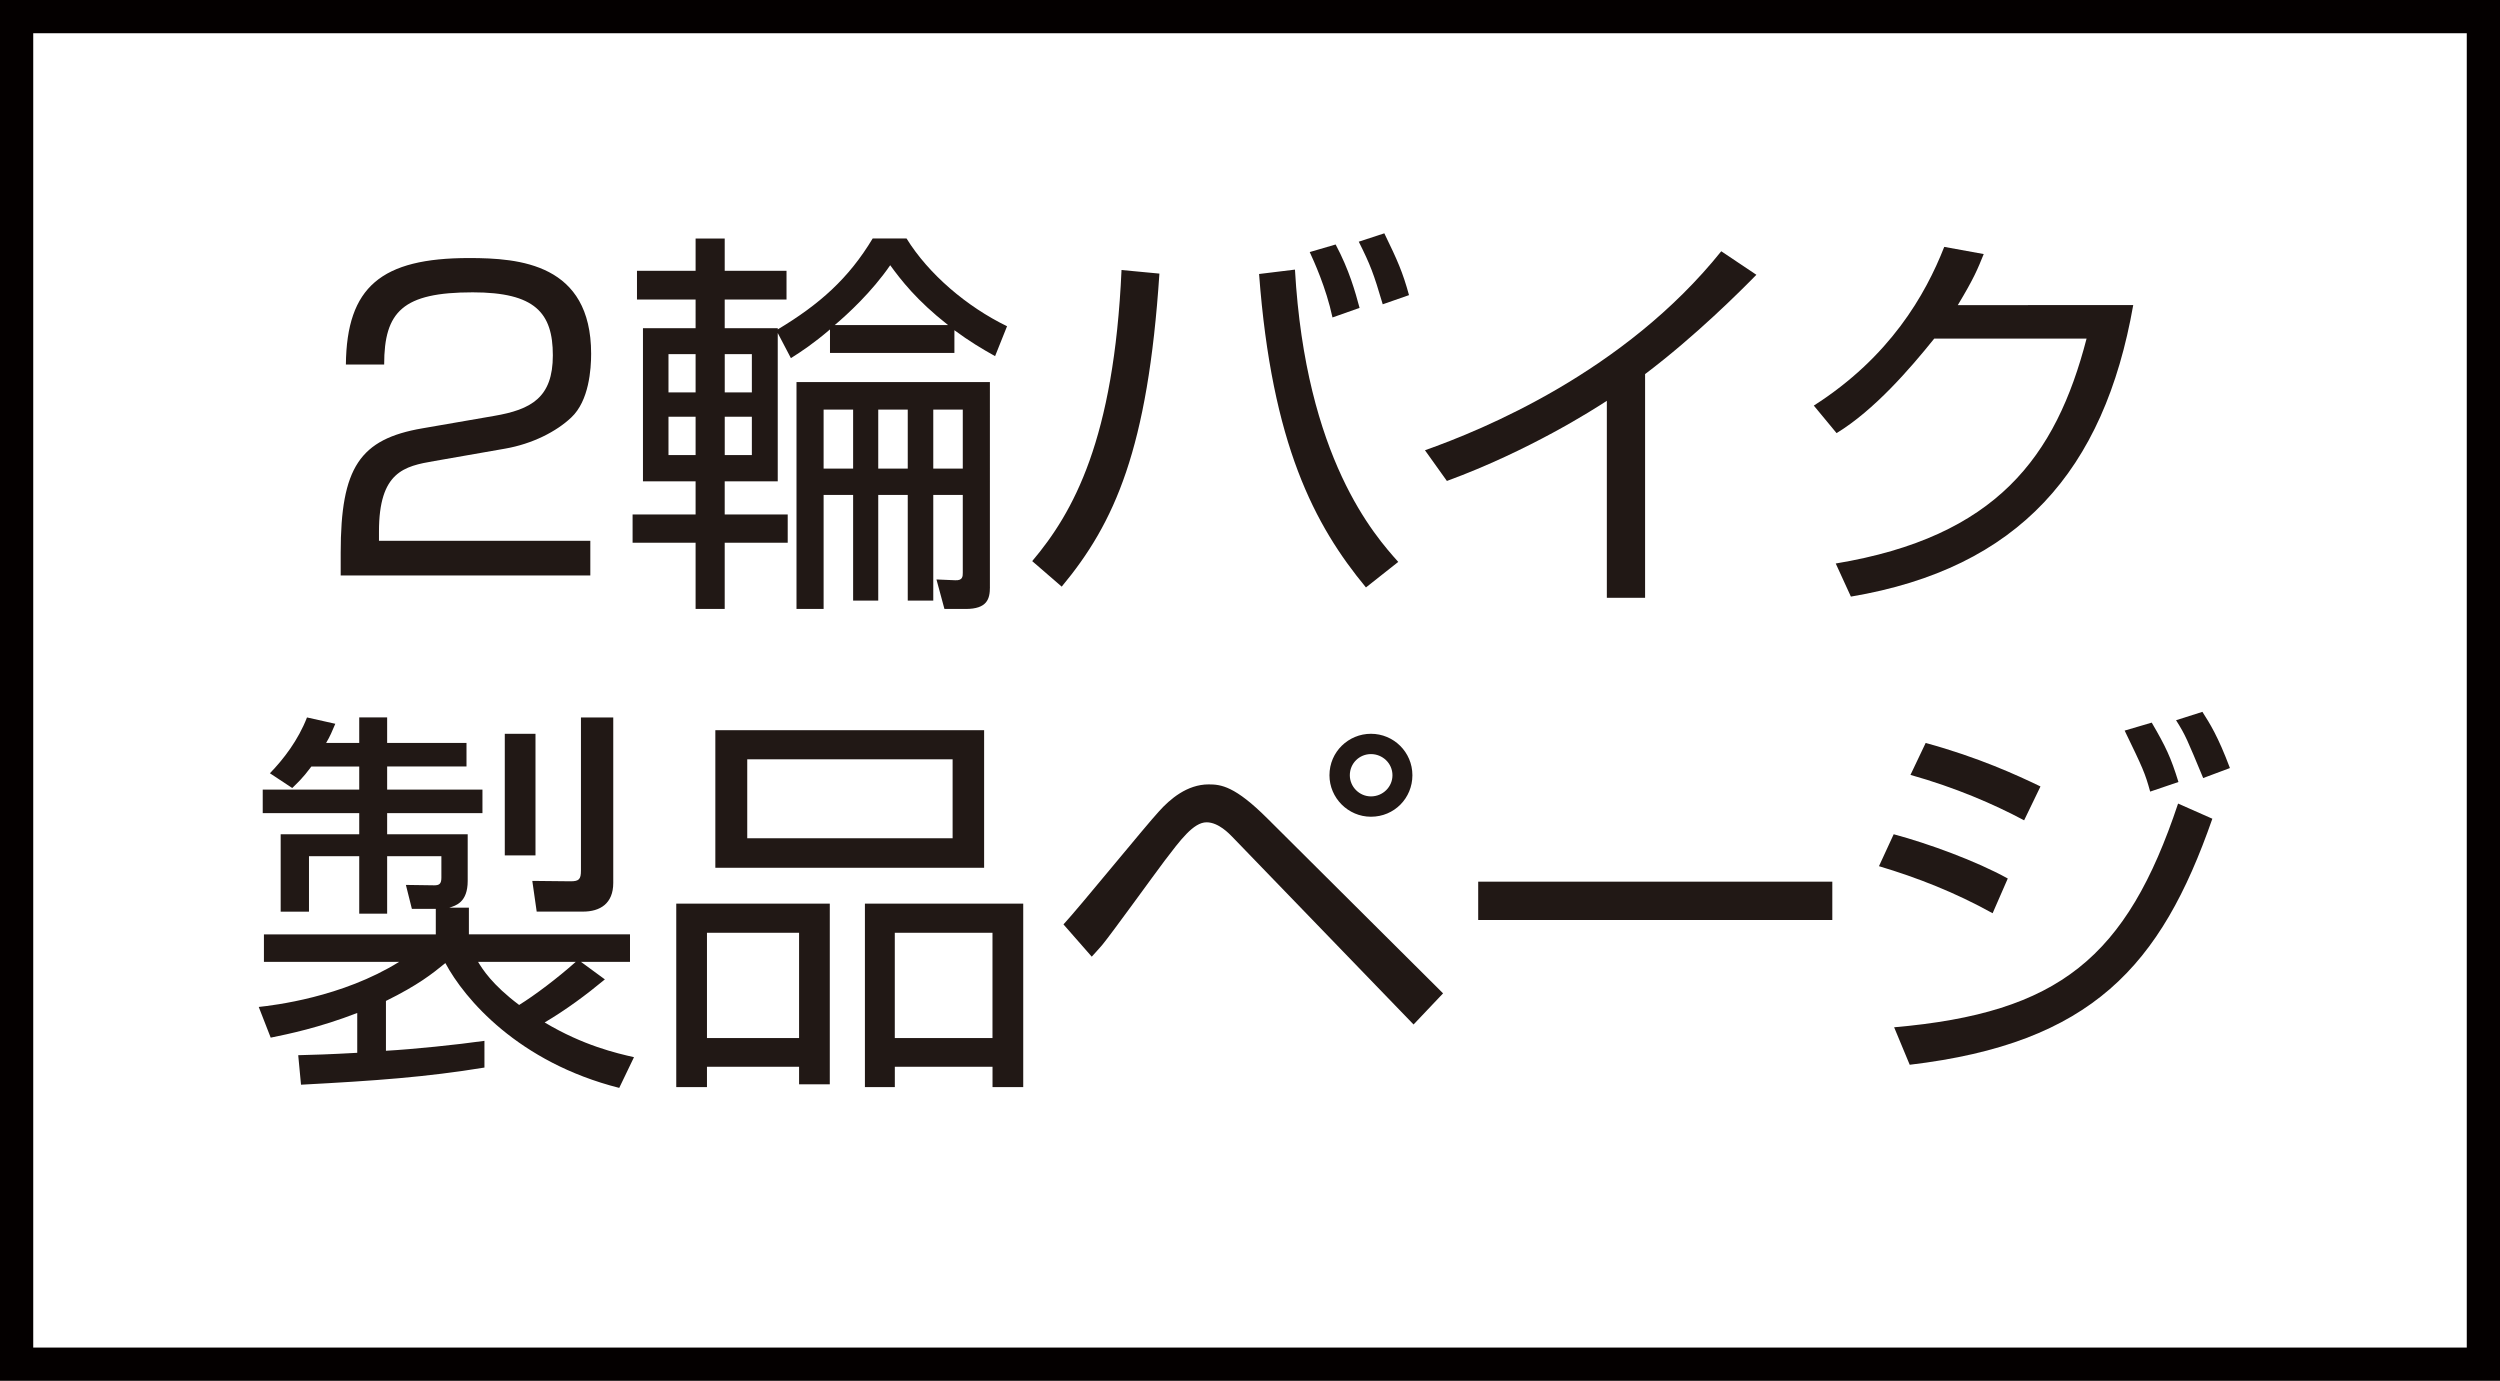 <?xml version="1.0" encoding="utf-8"?>
<!-- Generator: Adobe Illustrator 12.0.0, SVG Export Plug-In . SVG Version: 6.00 Build 51448)  -->
<!DOCTYPE svg PUBLIC "-//W3C//DTD SVG 1.1//EN" "http://www.w3.org/Graphics/SVG/1.1/DTD/svg11.dtd">
<svg  version="1.1" xmlns="http://www.w3.org/2000/svg" xmlns:xlink="http://www.w3.org/1999/xlink" width="75.23" height="41.551" viewBox="0 0 75.23 41.551"
	 overflow="visible" enable-background="new 0 0 75.23 41.551" xml:space="preserve">
<g id="レイヤー_1">
</g>
<g id="デザイン">
	<g>
		<rect x="0.5" y="0.5" fill="none" stroke="#040000" width="74.23" height="40.551"/>
		<g>
			<path fill="#211815" d="M13.072,13.873c-0.912,0.156-1.668,0.324-1.668,2.124v0.276h6.36v1.044h-7.512v-0.684
				c0-2.568,0.576-3.42,2.46-3.744l2.148-0.372c1.128-0.192,1.776-0.552,1.776-1.824c0-1.284-0.54-1.896-2.412-1.896
				c-2.1,0-2.664,0.576-2.664,2.172h-1.152c0.024-2.34,1.068-3.204,3.708-3.204c1.512,0,3.672,0.168,3.672,2.88
				c0,0.456-0.06,1.416-0.6,1.92c-0.444,0.42-1.164,0.792-1.992,0.936L13.072,13.873z"/>
			<path fill="#211815" d="M27.28,7.177c0.66,1.068,1.812,2.052,3.024,2.64l-0.36,0.9c-0.408-0.228-0.768-0.444-1.224-0.78v0.684
				h-3.744V9.913c-0.492,0.42-0.852,0.66-1.176,0.864l-0.396-0.756v4.464h-1.596v0.996h1.896v0.852h-1.896v1.992h-0.876v-1.992
				h-1.896v-0.852h1.896v-0.996h-1.584V9.877h1.584V9.013h-1.764V8.149h1.764V7.177h0.876v0.972h1.86v0.864h-1.86v0.864h1.596v0.036
				c1.26-0.756,2.136-1.536,2.856-2.736H27.28z M20.932,10.657h-0.816v1.152h0.816V10.657z M20.932,12.541h-0.816v1.152h0.816
				V12.541z M22.625,10.657h-0.816v1.152h0.816V10.657z M22.625,12.541h-0.816v1.152h0.816V12.541z M29.789,17.665
				c0,0.36-0.084,0.66-0.732,0.66H28.42l-0.24-0.888l0.564,0.024c0.228,0.012,0.228-0.12,0.228-0.228v-2.34h-0.888v3.18h-0.768
				v-3.18h-0.888v3.18h-0.756v-3.18h-0.888v3.432h-0.816v-6.828h5.82V17.665z M25.672,12.325h-0.888v1.776h0.888V12.325z
				 M28.528,9.781c-0.948-0.744-1.416-1.356-1.74-1.8c-0.552,0.804-1.284,1.476-1.668,1.8H28.528z M27.316,12.325h-0.888v1.776
				h0.888V12.325z M28.972,12.325h-0.888v1.776h0.888V12.325z"/>
			<path fill="#211815" d="M31.061,16.885c1.248-1.476,2.46-3.672,2.688-8.76l1.14,0.108c-0.348,5.28-1.344,7.5-2.94,9.42
				L31.061,16.885z M38.968,8.113c0.324,5.676,2.4,8.004,3.108,8.796l-0.972,0.768c-1.549-1.872-2.832-4.308-3.216-9.432
				L38.968,8.113z M40.097,9.553c-0.192-0.9-0.564-1.704-0.685-1.968l0.78-0.228c0.408,0.768,0.588,1.416,0.72,1.908L40.097,9.553z
				 M41.609,9.157c-0.276-0.936-0.373-1.188-0.721-1.884l0.769-0.252c0.396,0.816,0.552,1.164,0.743,1.86L41.609,9.157z"/>
			<path fill="#211815" d="M49.504,17.989h-1.151v-5.928c-0.385,0.252-2.328,1.5-4.813,2.412l-0.66-0.924
				c1.729-0.612,6-2.352,8.916-5.988l1.057,0.708c-0.469,0.48-1.837,1.848-3.349,2.988V17.989z"/>
			<path fill="#211815" d="M64.193,9.181c-0.876,4.98-3.444,7.92-8.496,8.772l-0.456-0.996c4.836-0.804,6.624-3.204,7.548-6.768
				h-4.584c-0.732,0.912-1.813,2.16-2.939,2.844l-0.685-0.828c2.292-1.464,3.36-3.336,3.925-4.776l1.188,0.216
				c-0.18,0.444-0.288,0.72-0.78,1.536H64.193z"/>
			<path fill="#211815" d="M14.578,32.125c-1.764,0.288-3.264,0.396-5.52,0.516l-0.084-0.888c0.468-0.012,0.9-0.023,1.776-0.072
				v-1.199c-1.14,0.443-2.076,0.635-2.604,0.743l-0.36-0.924c0.444-0.048,2.508-0.288,4.224-1.356H7.942v-0.828h5.172v-0.768h-0.72
				l-0.18-0.72l0.852,0.012c0.144,0,0.216-0.036,0.216-0.228v-0.648H11.65v1.729h-0.84v-1.729H9.298v1.668H8.446v-2.328h2.364
				v-0.636H7.906v-0.708h2.904v-0.695H9.37c-0.276,0.371-0.42,0.491-0.576,0.647l-0.672-0.444c0.408-0.42,0.852-0.996,1.116-1.68
				l0.852,0.191c-0.096,0.229-0.156,0.373-0.276,0.576h0.996v-0.768h0.84v0.768h2.388v0.709H11.65v0.695h2.868v0.708H11.65v0.636
				h2.424v1.404c0,0.648-0.36,0.744-0.552,0.805h0.588v0.803h4.848v0.828h-1.476l0.72,0.528c-0.564,0.468-1.164,0.912-1.812,1.296
				c1.164,0.696,2.16,0.924,2.688,1.045l-0.444,0.924c-3.036-0.769-4.656-2.677-5.232-3.756c-0.396,0.323-0.816,0.659-1.788,1.139
				v1.5c0.828-0.047,2.124-0.18,2.964-0.299V32.125z M14.386,28.944c0.132,0.217,0.42,0.685,1.236,1.297
				c0.468-0.289,1.152-0.805,1.704-1.297H14.386z M16.114,22.081v3.66H15.19v-3.66H16.114z M18.454,21.589v4.98
				c0,0.623-0.396,0.863-0.912,0.863H16.15l-0.132-0.924l1.152,0.012c0.252,0,0.312-0.06,0.312-0.324v-4.607H18.454z"/>
			<path fill="#211815" d="M24.97,27.192v5.437h-0.924v-0.528h-2.772v0.612H20.35v-5.521H24.97z M21.274,28.069v3.168h2.772v-3.168
				H21.274z M21.526,21.973h8.088v4.14h-8.088V21.973z M22.486,25.225h6.18v-2.376h-6.18V25.225z M30.791,27.192v5.521h-0.924
				v-0.612h-2.94v0.612h-0.9v-5.521H30.791z M26.926,28.069v3.168h2.94v-3.168H26.926z"/>
			<path fill="#211815" d="M32.002,27.817c0.48-0.517,2.448-2.94,2.88-3.408c0.324-0.36,0.84-0.805,1.488-0.805
				c0.372,0,0.792,0.049,1.775,1.032l5.28,5.256l-0.888,0.937l-5.46-5.652c-0.084-0.084-0.408-0.432-0.768-0.432
				c-0.396,0-0.792,0.539-1.26,1.152c-0.3,0.396-1.596,2.195-1.884,2.543c-0.108,0.12-0.264,0.301-0.312,0.348L32.002,27.817z
				 M42.502,23.329c0,0.684-0.54,1.248-1.248,1.248c-0.685,0-1.248-0.564-1.248-1.248c0-0.709,0.576-1.248,1.248-1.248
				C41.939,22.081,42.502,22.633,42.502,23.329z M40.619,23.329c0,0.348,0.287,0.636,0.636,0.636c0.36,0,0.647-0.288,0.647-0.636
				c0-0.36-0.299-0.637-0.647-0.637S40.619,22.969,40.619,23.329z"/>
			<path fill="#211815" d="M55.138,26.532v1.152H44.482v-1.152H55.138z"/>
			<path fill="#211815" d="M59.962,27.481c-1.128-0.625-2.256-1.068-3.42-1.416l0.443-0.961c1.032,0.276,2.484,0.805,3.433,1.332
				L59.962,27.481z M56.998,30.913c4.957-0.432,6.996-2.088,8.545-6.732l1.031,0.456c-1.547,4.44-3.635,6.756-9.107,7.404
				L56.998,30.913z M60.91,24.685c-0.924-0.492-2.063-0.984-3.42-1.367l0.457-0.961c1.584,0.432,2.76,0.973,3.455,1.309
				L60.91,24.685z M64.703,23.821c-0.156-0.564-0.217-0.697-0.768-1.836l0.815-0.24c0.42,0.72,0.575,1.043,0.804,1.787
				L64.703,23.821z M66.298,23.413c-0.48-1.152-0.527-1.284-0.816-1.74l0.793-0.252c0.228,0.359,0.467,0.732,0.828,1.691
				L66.298,23.413z"/>
		</g>
	</g>
</g>
</svg>
